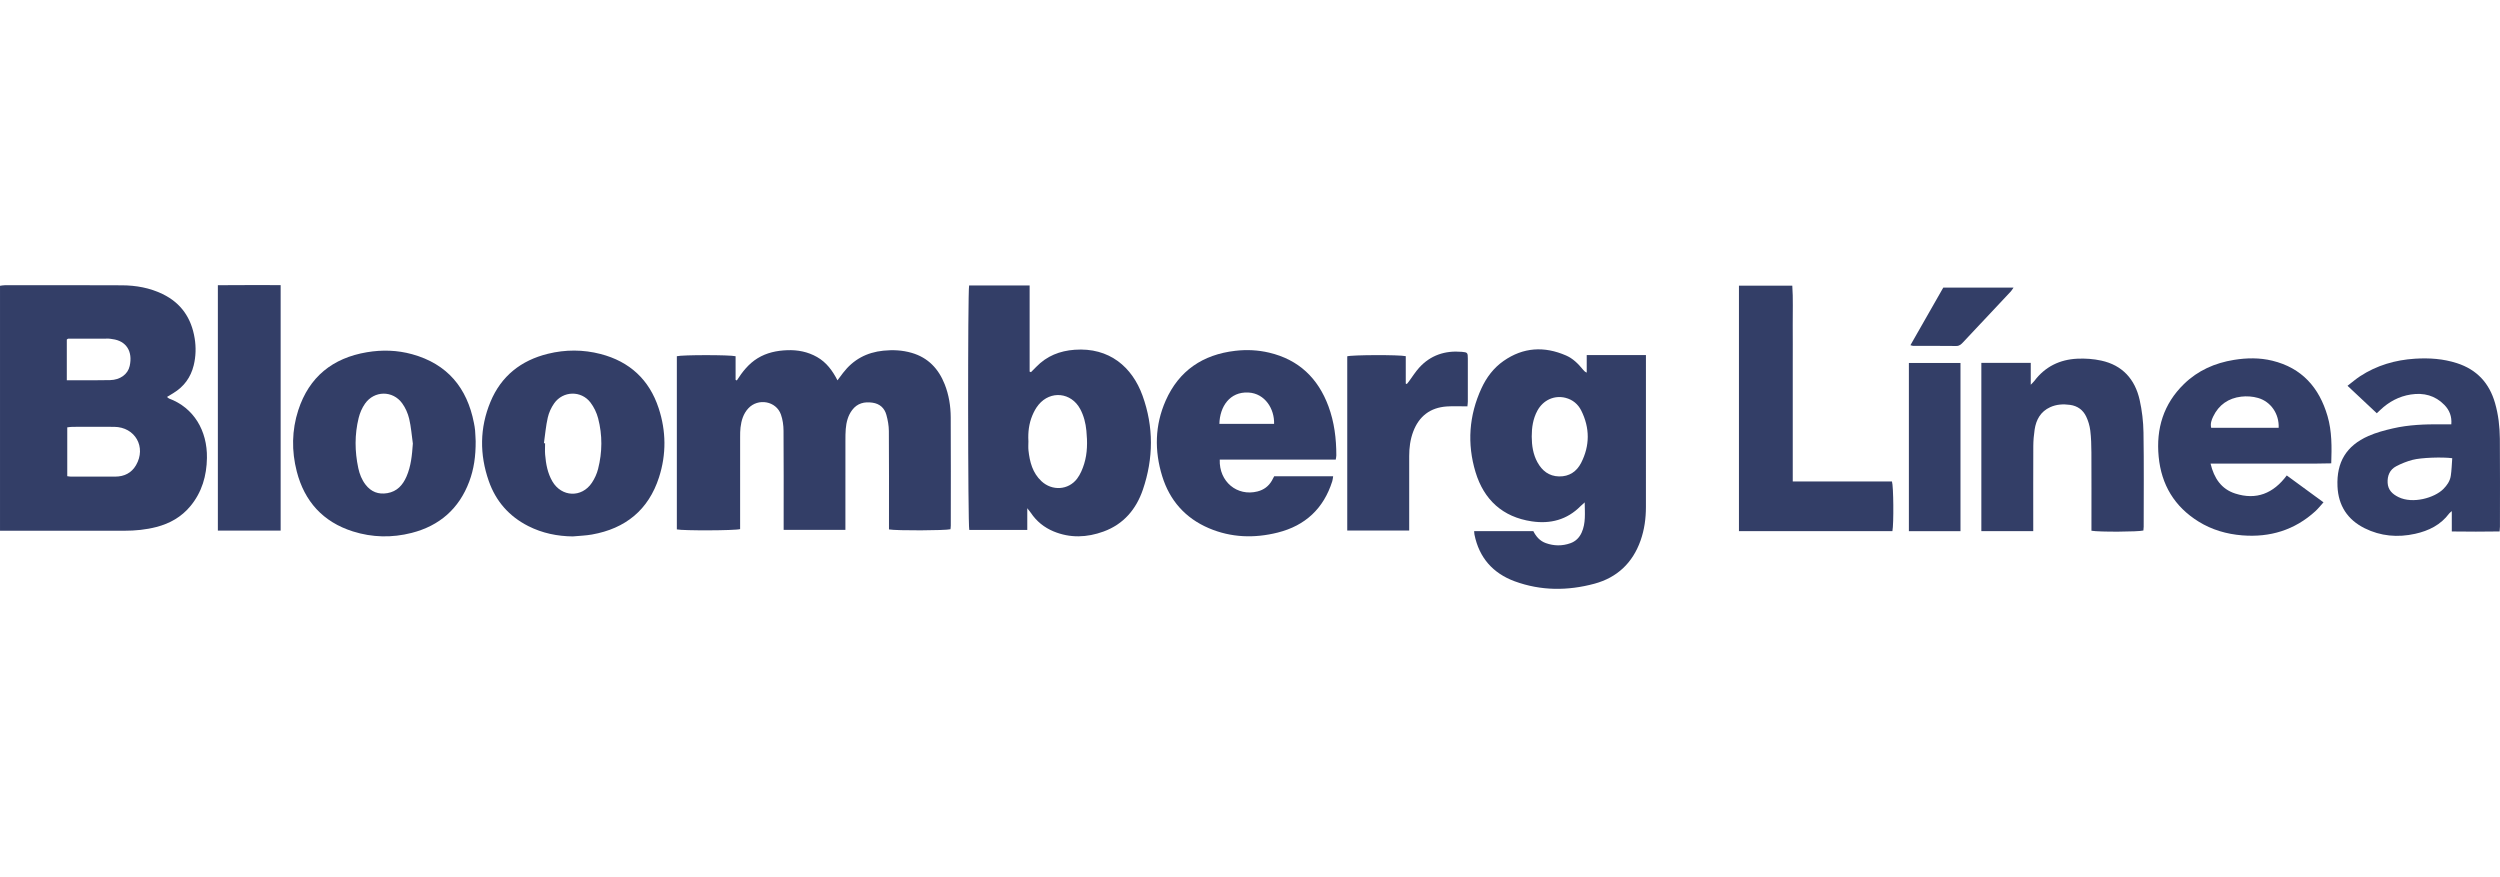 <svg width="228" height="80" viewBox="0 0 228 80" fill="none" xmlns="http://www.w3.org/2000/svg">
<path d="M0.001 48.401V26.064C0.139 26.047 0.285 26.013 0.431 26.013C3.996 26.011 7.562 25.999 11.128 26.02C12.408 26.027 13.657 26.25 14.825 26.815C16.524 27.636 17.456 29.021 17.752 30.846C17.886 31.666 17.866 32.496 17.667 33.314C17.397 34.416 16.779 35.263 15.808 35.852C15.629 35.96 15.449 36.069 15.232 36.201C15.314 36.266 15.36 36.325 15.42 36.347C17.666 37.181 18.913 39.267 18.873 41.767C18.847 43.387 18.421 44.881 17.365 46.158C16.548 47.145 15.493 47.742 14.269 48.06C13.313 48.309 12.337 48.404 11.35 48.403C7.784 48.402 4.218 48.403 0.652 48.403C0.444 48.403 0.237 48.403 0 48.403L0.001 48.401ZM6.135 43.43C6.285 43.447 6.379 43.468 6.474 43.468C7.822 43.47 9.172 43.475 10.52 43.467C11.329 43.462 11.99 43.138 12.402 42.431C13.367 40.775 12.323 38.944 10.414 38.928C9.142 38.917 7.87 38.924 6.598 38.928C6.451 38.928 6.304 38.957 6.134 38.974V43.43H6.135ZM6.095 34.679C6.358 34.679 6.584 34.679 6.81 34.679C7.888 34.677 8.967 34.694 10.046 34.666C10.955 34.643 11.658 34.143 11.828 33.377C12.128 32.032 11.5 31.084 10.258 30.928C10.143 30.914 10.028 30.883 9.914 30.883C8.681 30.882 7.45 30.883 6.217 30.889C6.185 30.889 6.154 30.927 6.093 30.965V34.679H6.095Z" fill="#333E67"></path>
<path d="M76.377 34.687C76.566 34.434 76.724 34.22 76.886 34.008C77.816 32.794 79.043 32.135 80.567 31.981C81.441 31.893 82.297 31.935 83.14 32.179C84.644 32.614 85.6 33.634 86.16 35.056C86.538 36.018 86.7 37.029 86.706 38.052C86.726 41.346 86.713 44.64 86.712 47.932C86.712 48.046 86.693 48.158 86.684 48.265C86.246 48.387 81.761 48.409 81.075 48.283V47.686C81.075 44.893 81.085 42.101 81.064 39.308C81.061 38.816 80.969 38.312 80.838 37.836C80.667 37.213 80.233 36.819 79.571 36.724C78.836 36.618 78.187 36.771 77.717 37.395C77.333 37.904 77.185 38.501 77.132 39.123C77.103 39.468 77.103 39.815 77.103 40.162C77.1 42.665 77.101 45.17 77.101 47.673C77.101 47.878 77.101 48.084 77.101 48.322H71.469C71.469 48.071 71.469 47.862 71.469 47.654C71.469 44.861 71.48 42.068 71.458 39.276C71.455 38.784 71.384 38.267 71.222 37.807C70.788 36.572 69.133 36.277 68.242 37.246C67.792 37.735 67.612 38.342 67.535 38.982C67.5 39.267 67.501 39.558 67.5 39.846C67.498 42.447 67.499 45.046 67.499 47.647V48.255C67.012 48.393 62.297 48.407 61.728 48.281V32.487C62.218 32.358 66.545 32.355 67.086 32.488V34.642L67.198 34.698C67.707 33.903 68.279 33.172 69.091 32.673C69.922 32.164 70.838 31.974 71.791 31.938C72.751 31.902 73.669 32.079 74.514 32.56C75.365 33.043 75.92 33.793 76.377 34.686V34.687Z" fill="#333E67"></path>
<path d="M150.109 32.383V33.061C150.109 37.451 150.11 41.841 150.108 46.23C150.108 47.277 149.97 48.302 149.62 49.294C148.899 51.334 147.483 52.675 145.414 53.234C142.983 53.89 140.53 53.892 138.141 53.015C136.153 52.283 134.898 50.862 134.472 48.759C134.454 48.668 134.454 48.572 134.442 48.442H139.841C140.088 48.929 140.433 49.334 140.97 49.528C141.721 49.799 142.481 49.807 143.23 49.538C143.703 49.369 144.042 49.029 144.248 48.568C144.631 47.712 144.537 46.815 144.524 45.817C144.34 45.983 144.239 46.065 144.149 46.157C142.912 47.411 141.39 47.799 139.697 47.548C137.039 47.154 135.332 45.575 134.571 43.065C133.785 40.473 133.967 37.889 135.112 35.407C135.571 34.413 136.22 33.551 137.125 32.919C138.922 31.664 140.838 31.558 142.823 32.42C143.454 32.694 143.934 33.175 144.362 33.703C144.443 33.803 144.525 33.9 144.709 33.984V32.384H150.109V32.383ZM139.694 39.817C139.698 40.635 139.815 41.433 140.214 42.159C140.639 42.931 141.262 43.431 142.189 43.45C143.12 43.468 143.796 42.999 144.196 42.219C145.003 40.648 145.002 39.031 144.212 37.447C143.921 36.862 143.43 36.448 142.773 36.281C141.743 36.022 140.727 36.49 140.2 37.469C139.808 38.201 139.693 38.996 139.694 39.815V39.817Z" fill="#333E67"></path>
<path d="M94.026 33.939C94.186 33.779 94.348 33.621 94.504 33.459C95.461 32.464 96.655 31.997 98.008 31.898C101.171 31.668 103.258 33.472 104.202 36.09C105.224 38.923 105.201 41.799 104.235 44.644C103.624 46.44 102.475 47.807 100.646 48.475C99.132 49.028 97.595 49.093 96.077 48.46C95.219 48.102 94.526 47.536 94.007 46.762C93.937 46.657 93.852 46.56 93.688 46.349V48.328H88.398C88.268 47.879 88.253 26.593 88.384 26.035H93.902V33.894C93.944 33.908 93.986 33.925 94.027 33.94L94.026 33.939ZM93.792 40.218C93.792 40.507 93.766 40.797 93.797 41.082C93.911 42.131 94.169 43.128 94.98 43.885C95.95 44.792 97.438 44.709 98.234 43.651C98.527 43.263 98.727 42.781 98.873 42.312C99.18 41.326 99.178 40.302 99.079 39.282C99.012 38.59 98.845 37.916 98.512 37.298C97.696 35.785 95.815 35.584 94.718 36.91C94.477 37.2 94.291 37.55 94.145 37.9C93.84 38.637 93.747 39.421 93.79 40.217L93.792 40.218Z" fill="#333E67"></path>
<path d="M121.821 41.918H111.241C111.168 43.926 112.823 45.292 114.684 44.82C115.255 44.674 115.691 44.354 115.988 43.847C116.064 43.716 116.13 43.58 116.206 43.437H121.583C121.554 43.605 121.546 43.752 121.503 43.887C120.72 46.373 119.046 47.937 116.533 48.569C114.406 49.103 112.289 49.042 110.245 48.17C108.095 47.252 106.675 45.639 105.992 43.425C105.276 41.104 105.32 38.776 106.31 36.536C107.523 33.797 109.698 32.338 112.653 31.994C113.697 31.872 114.735 31.922 115.752 32.163C118.446 32.8 120.207 34.492 121.156 37.056C121.69 38.5 121.874 40.005 121.873 41.537C121.873 41.648 121.843 41.758 121.819 41.916L121.821 41.918ZM116.196 38.659C116.246 37.318 115.382 35.877 113.852 35.798C112.151 35.709 111.245 37.085 111.207 38.659H116.196Z" fill="#333E67"></path>
<path d="M43.381 40.23C43.388 41.617 43.219 42.791 42.793 43.923C41.862 46.401 40.084 47.951 37.544 48.601C35.758 49.058 33.952 49.025 32.184 48.465C29.458 47.602 27.765 45.728 27.064 42.993C26.587 41.135 26.606 39.244 27.203 37.407C28.192 34.37 30.336 32.651 33.459 32.124C34.843 31.89 36.228 31.93 37.584 32.304C40.795 33.191 42.598 35.36 43.223 38.576C43.267 38.803 43.31 39.031 43.329 39.26C43.359 39.643 43.369 40.028 43.38 40.228L43.381 40.23ZM37.653 40.458C37.547 39.698 37.491 38.926 37.315 38.185C37.198 37.693 36.977 37.191 36.68 36.782C35.816 35.593 34.133 35.612 33.29 36.812C33.02 37.195 32.821 37.659 32.709 38.116C32.336 39.633 32.35 41.161 32.675 42.689C32.793 43.242 32.996 43.758 33.343 44.206C33.847 44.855 34.506 45.114 35.325 44.975C36.218 44.823 36.735 44.236 37.073 43.46C37.488 42.507 37.579 41.493 37.652 40.458H37.653Z" fill="#333E67"></path>
<path d="M52.264 48.922C50.829 48.908 49.46 48.627 48.182 47.98C46.433 47.095 45.219 45.711 44.576 43.87C43.732 41.453 43.743 39.025 44.73 36.648C45.709 34.289 47.519 32.868 49.972 32.264C51.57 31.871 53.189 31.873 54.782 32.287C57.427 32.976 59.213 34.625 60.068 37.223C60.757 39.315 60.777 41.438 60.102 43.532C59.142 46.507 57.041 48.206 53.987 48.748C53.42 48.849 52.839 48.865 52.264 48.919V48.922ZM49.606 40.42L49.712 40.43C49.712 40.776 49.688 41.125 49.717 41.467C49.788 42.314 49.937 43.145 50.373 43.897C51.214 45.341 53.052 45.419 53.981 44.026C54.233 43.649 54.433 43.211 54.544 42.773C54.935 41.238 54.949 39.683 54.549 38.15C54.417 37.643 54.171 37.13 53.854 36.713C53.006 35.596 51.344 35.639 50.538 36.788C50.269 37.172 50.058 37.634 49.955 38.09C49.782 38.854 49.717 39.641 49.606 40.419V40.42Z" fill="#333E67"></path>
<path d="M201.601 42.276C201.922 43.619 202.587 44.602 203.848 45.009C205.769 45.63 207.327 45.009 208.553 43.361C209.668 44.177 210.749 44.968 211.903 45.812C211.631 46.112 211.411 46.397 211.149 46.634C209.258 48.351 207.014 49.027 204.492 48.825C203.072 48.711 201.723 48.321 200.507 47.567C198.31 46.203 197.113 44.206 196.87 41.648C196.626 39.094 197.309 36.84 199.181 35.02C200.45 33.784 202.002 33.103 203.737 32.822C204.907 32.632 206.081 32.614 207.238 32.897C209.939 33.557 211.514 35.352 212.271 37.948C212.676 39.336 212.659 40.759 212.61 42.257C210.775 42.305 208.952 42.272 207.13 42.278C205.32 42.283 203.51 42.279 201.6 42.279L201.601 42.276ZM207.814 39.014C207.869 37.759 207.114 36.633 205.935 36.293C205.45 36.153 204.901 36.114 204.398 36.174C203.235 36.313 202.351 36.918 201.838 37.995C201.691 38.303 201.571 38.63 201.659 39.014H207.814V39.014Z" fill="#333E67"></path>
<path d="M185.433 48.442H180.699V33.096H185.205V35.088C185.378 34.906 185.469 34.83 185.538 34.736C186.518 33.433 187.857 32.788 189.454 32.713C190.178 32.679 190.927 32.732 191.633 32.886C193.564 33.305 194.71 34.584 195.134 36.466C195.352 37.435 195.47 38.445 195.486 39.438C195.533 42.306 195.505 45.176 195.504 48.044C195.504 48.159 195.488 48.272 195.478 48.381C195.05 48.506 191.45 48.53 190.74 48.403C190.74 48.213 190.74 48.009 190.74 47.804C190.74 45.629 190.747 43.453 190.736 41.277C190.732 40.605 190.715 39.928 190.633 39.261C190.579 38.829 190.45 38.389 190.263 37.996C189.976 37.391 189.478 37.02 188.787 36.924C188.161 36.837 187.549 36.874 186.975 37.136C186.105 37.532 185.694 38.275 185.558 39.179C185.484 39.672 185.44 40.174 185.437 40.673C185.425 43.041 185.432 45.41 185.432 47.778C185.432 47.986 185.432 48.193 185.432 48.441L185.433 48.442Z" fill="#333E67"></path>
<path d="M216.764 37.689C215.865 36.846 215.011 36.045 214.093 35.184C214.521 34.857 214.866 34.558 215.244 34.31C216.763 33.316 218.455 32.827 220.251 32.713C221.544 32.632 222.827 32.717 224.077 33.122C225.898 33.712 227.026 34.942 227.547 36.758C227.852 37.821 227.977 38.913 227.987 40.011C228.01 42.688 227.996 45.365 227.995 48.042C227.995 48.157 227.979 48.271 227.964 48.468C226.526 48.494 225.094 48.488 223.604 48.47V46.612C223.47 46.732 223.408 46.772 223.368 46.826C222.589 47.871 221.508 48.406 220.266 48.682C218.668 49.038 217.115 48.903 215.649 48.172C214.089 47.392 213.254 46.104 213.179 44.352C213.085 42.156 213.975 40.661 215.991 39.765C216.705 39.448 217.48 39.243 218.245 39.067C219.679 38.738 221.146 38.686 222.612 38.697C222.918 38.699 223.223 38.697 223.56 38.697C223.619 37.973 223.39 37.406 222.933 36.934C222.087 36.063 221.04 35.795 219.862 35.979C218.78 36.148 217.861 36.646 217.073 37.396C216.962 37.501 216.851 37.606 216.763 37.689H216.764ZM223.644 41.788C222.766 41.671 220.812 41.728 220.017 41.941C219.503 42.078 218.995 42.279 218.525 42.528C217.944 42.835 217.718 43.391 217.752 44.033C217.787 44.679 218.177 45.059 218.742 45.336C220.038 45.974 222.026 45.413 222.839 44.593C223.17 44.26 223.438 43.871 223.51 43.405C223.591 42.88 223.602 42.346 223.644 41.788V41.788Z" fill="#333E67"></path>
<path d="M163.5 43.908H172.547C172.69 44.344 172.719 47.764 172.587 48.442H158.592V26.055H163.457C163.544 27.257 163.486 28.443 163.497 29.628C163.507 30.803 163.499 31.979 163.499 33.154V43.908H163.5Z" fill="#333E67"></path>
<path d="M25.595 48.392H19.869V26.011C21.772 25.99 23.664 26.006 25.595 26.002V48.392Z" fill="#333E67"></path>
<path d="M128.206 32.483V34.985L128.306 35.021C128.378 34.929 128.452 34.839 128.522 34.745C128.819 34.344 129.085 33.914 129.418 33.545C130.461 32.389 131.795 31.956 133.323 32.087C133.838 32.131 133.864 32.172 133.866 32.695C133.871 34.004 133.868 35.314 133.866 36.623C133.866 36.771 133.84 36.919 133.826 37.061C133.179 37.061 132.565 37.028 131.957 37.068C130.436 37.168 129.408 37.962 128.878 39.382C128.613 40.091 128.519 40.836 128.519 41.593C128.519 43.635 128.519 45.675 128.519 47.717V48.382H122.869V32.495C123.292 32.364 127.588 32.343 128.207 32.483H128.206Z" fill="#333E67"></path>
<path d="M178.796 48.443H174.09V33.103H178.796V48.443Z" fill="#333E67"></path>
<path d="M174.23 31.483C175.255 29.686 176.244 27.951 177.228 26.227H183.636C183.534 26.373 183.474 26.485 183.391 26.575C181.942 28.121 180.491 29.665 179.04 31.209C178.869 31.392 178.709 31.557 178.413 31.554C177.102 31.538 175.792 31.546 174.48 31.543C174.426 31.543 174.373 31.519 174.232 31.483H174.23Z" fill="#333E67"></path>
</svg>
